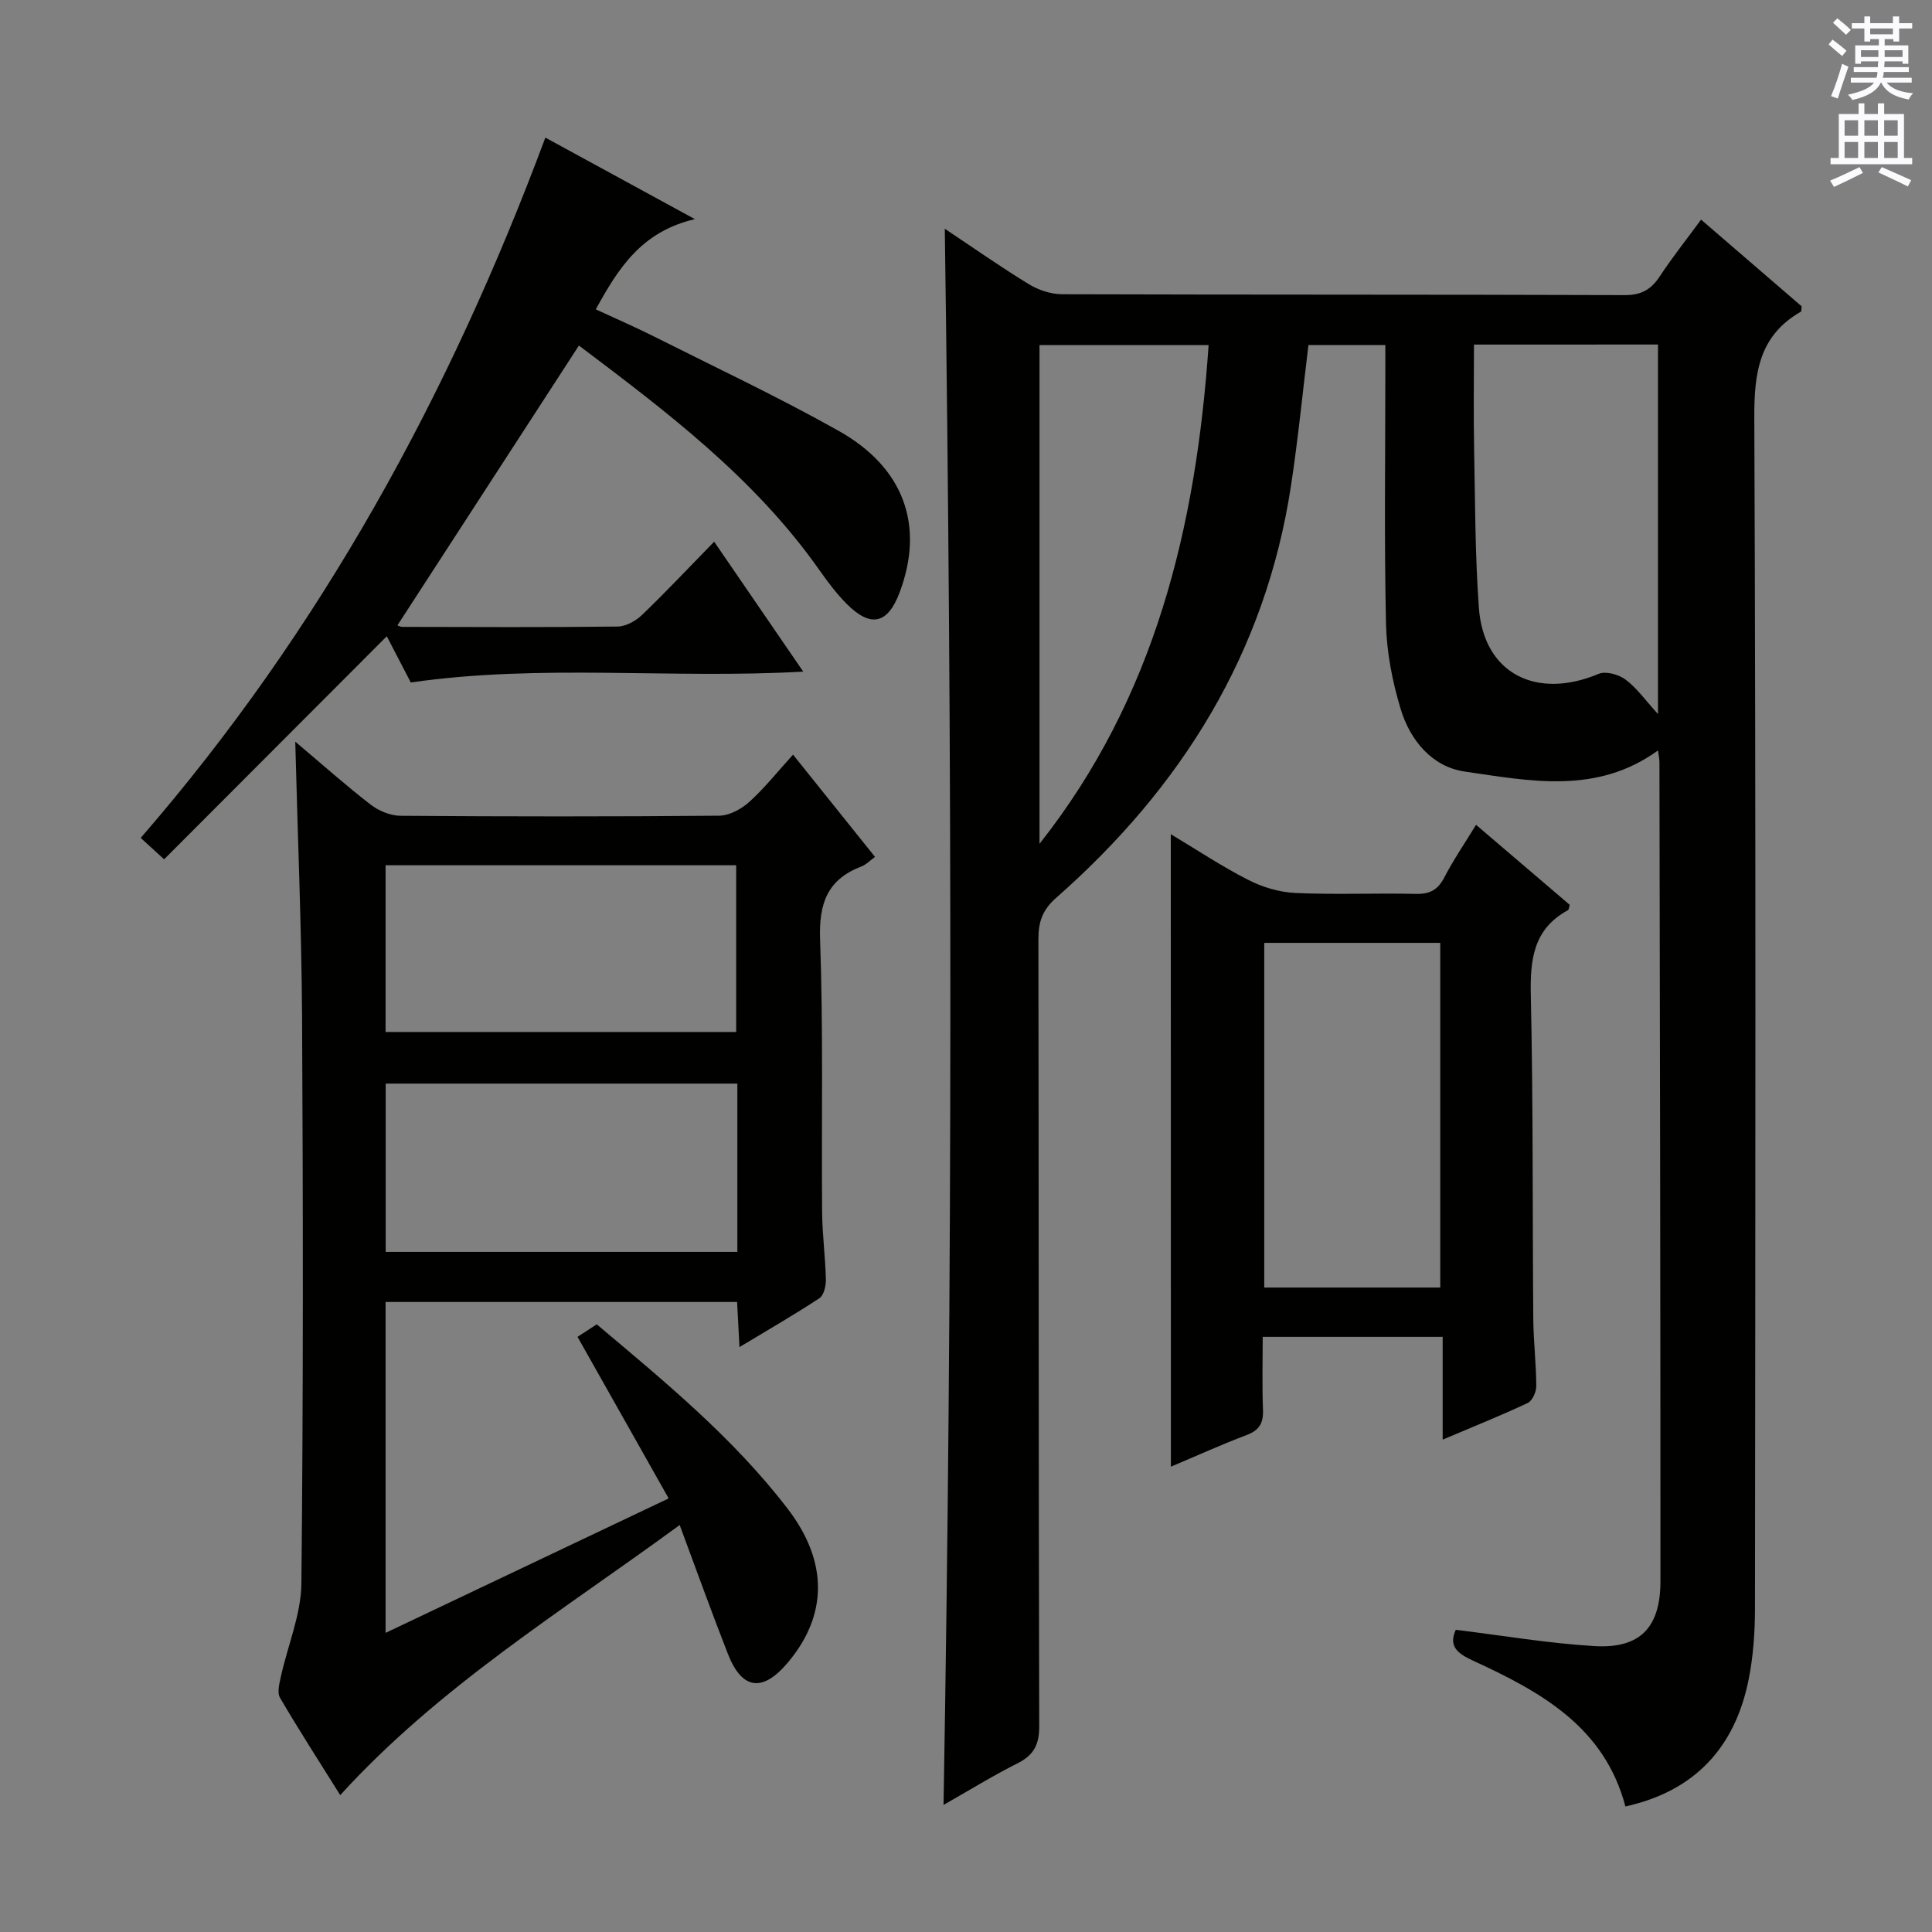 <svg enable-background="new 0 0 400 400" viewBox="0 0 400 400" xmlns="http://www.w3.org/2000/svg"><rect x="0" y="0" width="400" height="400" fill="#808080" stroke="none"/><g fill="#010100"><path d="m195.35 373.69c1.88-109.08 1.8-217.42.26-326.33 5.84 3.89 11.51 7.88 17.42 11.49 1.99 1.22 4.57 2.06 6.89 2.07 38.83.12 77.65.04 116.48.18 3.47.01 5.47-1.19 7.27-3.93 2.55-3.87 5.44-7.51 8.52-11.7 7.15 6.16 14.02 12.09 20.82 17.95-.07.51 0 1.02-.18 1.12-8.61 4.96-9.66 12.6-9.62 21.91.34 82.15.22 164.31.14 246.46 0 4.96-.35 10.01-1.32 14.85-2.83 14.02-11.09 23.05-25.51 26.25-4.34-16.54-17.6-23.77-31.54-30.19-3.11-1.43-5.17-2.91-3.58-6.39 9.6 1.18 19.08 2.79 28.61 3.37 9.51.59 13.77-3.77 13.77-13.47.01-56.49-.11-112.98-.21-169.46 0-.78-.18-1.56-.3-2.5-12.71 9.21-26.56 6.31-39.99 4.38-6.77-.97-11.35-6.49-13.3-13-1.7-5.65-2.88-11.66-3.02-17.54-.39-17.32-.14-34.66-.14-51.99 0-1.81 0-3.61 0-5.79-5.6 0-10.81 0-15.92 0-1.2 9.81-2.15 19.53-3.62 29.17-5.27 34.62-22.66 62.45-48.61 85.28-2.83 2.49-3.68 4.97-3.68 8.54.09 54.32.02 108.65.17 162.97.01 3.91-1.18 6.04-4.58 7.73-5.01 2.52-9.81 5.49-15.23 8.57zm109.82-302.35c0 7.37-.11 14.48.03 21.58.21 10.96.2 21.94.98 32.86.98 13.78 12 19.12 24.78 13.74 1.49-.63 4.19.12 5.61 1.19 2.38 1.8 4.18 4.37 6.7 7.13 0-25.95 0-51.14 0-76.51-12.73.01-25.12.01-38.1.01zm-89.95 103.36c23.92-30.26 32.42-65.61 35.01-103.25-12.13 0-23.5 0-35.01 0z"/><path d="m61.13 153.55c5.68 4.79 10.5 9.09 15.6 13.03 1.68 1.3 4.09 2.3 6.18 2.32 21.99.16 43.99.18 65.98-.02 2.12-.02 4.61-1.37 6.24-2.85 3.16-2.86 5.84-6.25 9.06-9.79 5.78 7.21 11.26 14.05 16.97 21.17-1.04.75-1.83 1.61-2.81 1.98-7.06 2.7-8.82 7.64-8.56 15.09.67 18.8.27 37.65.42 56.47.04 4.65.67 9.29.78 13.94.03 1.32-.42 3.28-1.34 3.89-5.22 3.44-10.66 6.57-16.55 10.12-.18-3.47-.33-6.23-.49-9.34-24.22 0-48.3 0-72.78 0v68.51c19.6-9.31 38.82-18.44 58.61-27.84-6.4-11.35-12.58-22.29-18.87-33.45 1.43-.93 2.63-1.71 3.98-2.59 14.16 11.93 28.32 23.55 39.55 38.21 8.36 10.91 8.31 22-.01 31.84-5.21 6.17-9.46 5.63-12.38-1.8-3.39-8.63-6.51-17.36-9.99-26.7-24.31 17.82-49.75 33.38-70.28 55.92-4.18-6.69-8.48-13.34-12.47-20.16-.63-1.08-.12-3 .2-4.45 1.41-6.41 4.16-12.79 4.23-19.2.4-39.15.35-78.31.14-117.46-.12-18.61-.91-37.21-1.41-56.84zm91.53 70.8c-24.56 0-48.62 0-72.81 0v34.84h72.81c0-11.71 0-23 0-34.84zm-72.83-45.21v34.52h72.59c0-11.7 0-23.07 0-34.52-24.35 0-48.3 0-72.59 0z"/><path d="m112.91 28.49c9.52 5.19 19.4 10.58 30.96 16.88-11.11 2.59-15.87 10.22-20.52 18.68 4.05 1.88 8.11 3.63 12.06 5.62 12.78 6.42 25.74 12.52 38.2 19.52 13.63 7.65 17.8 19.68 12.67 33.41-2.47 6.61-5.99 7.45-11.01 2.4-2.1-2.11-3.91-4.54-5.63-6.98-13.44-19.11-31.78-32.9-49.78-46.48-12.61 19.43-25.05 38.61-37.57 57.92-.03-.01.53.33 1.09.33 14.83.03 29.66.11 44.48-.07 1.71-.02 3.76-1.15 5.05-2.39 4.92-4.72 9.59-9.7 14.95-15.18 6.27 9.15 12.2 17.8 18.44 26.9-27.41 1.56-54.22-1.66-81.25 2.25-1.54-2.96-3.36-6.46-4.97-9.57-15.33 15.36-30.56 30.62-46.1 46.18-2.06-1.88-3.35-3.07-4.85-4.43 37.29-42.96 63.98-91.82 83.78-144.99z"/><path d="m242.4 172.71c5.52 3.31 10.61 6.7 16.03 9.46 2.96 1.51 6.44 2.56 9.74 2.71 8.31.38 16.65 0 24.97.19 2.88.07 4.54-.82 5.88-3.39 1.9-3.66 4.24-7.09 6.58-10.91 6.6 5.64 13.03 11.13 19.4 16.57-.16.51-.16.99-.37 1.1-7.18 3.91-7.86 10.24-7.69 17.68.5 22.3.33 44.62.51 66.93.04 4.65.6 9.29.62 13.93.01 1.2-.82 3.04-1.77 3.49-5.52 2.6-11.2 4.87-17.61 7.59 0-7.48 0-14.2 0-21.28-12.51 0-24.41 0-37.26 0 0 5.01-.14 10.09.06 15.16.1 2.73-.8 4.2-3.41 5.18-5.24 1.98-10.34 4.3-15.66 6.54-.02-43.67-.02-86.85-.02-130.95zm19.35 22.5v71.36h36.44c0-23.84 0-47.53 0-71.36-12.23 0-24.03 0-36.44 0z"/></g><path d="m378.6 9.2.8-1c.9.7 1.9 1.4 2.9 2.3l-.9 1.1c-1.1-.9-2-1.7-2.8-2.4zm.5 10.7c.9-2.1 1.6-4.3 2.3-6.7.4.2.8.4 1.3.6-.7 2.1-1.5 4.3-2.2 6.6zm.4-15.2.9-.9c1 .8 2 1.6 2.8 2.4l-1 1c-1-.9-1.9-1.8-2.7-2.5zm12.5-1.3h1.2v1.4h2.7v1.1h-2.7v2.7h-1.2v-.5h-1.8v1.3h4.9v3.8h-1.2v-.5h-3.7c0 .4-.1.9-.1 1.2h5.1v1h-5.2c0 .5-.1.9-.2 1.2h6v1h-5.2c1.1 1.3 2.9 2 5.5 2.2-.4.4-.7.8-.9 1.3-2.9-.5-4.8-1.6-5.7-3.5h-.1c-.8 1.7-2.7 2.9-5.9 3.6-.2-.4-.6-.8-.9-1.1 2.8-.6 4.6-1.4 5.4-2.5h-4.8v-1h5.3c.1-.3.2-.7.2-1.2h-4.9v-1h5c0-.4 0-.8.1-1.2h-3.6v.5h-1.2v-3.8h4.9v-1.3h-1.8v.5h-1.2v-2.7h-2.6v-1.1h2.6v-1.4h1.2v1.4h4.7v-1.4zm-6.7 8.4h3.6c0-.4 0-.9 0-1.4h-3.6zm1.9-4.7h4.7v-1.2h-4.7zm6.7 3.3h-3.7v1.4h3.7z" fill="#fbfafc"/><path d="m384.7 21.4h1.3v2.2h2.8v-2.2h1.3v2.2h4.1v9.1h1.7v1.3h-16.9v-1.3h1.7v-9.1h4.1v-2.2zm.3 13.2.7 1.2c-1.8.9-3.8 1.9-6 2.9-.2-.4-.5-.8-.8-1.3 2.4-1 4.4-2 6.1-2.8zm-3.1-6.5h2.8v-3.2h-2.8zm0 4.6h2.8v-3.3h-2.8zm4.1-4.6h2.8v-3.2h-2.8zm0 4.6h2.8v-3.3h-2.8zm3.6 1.9c2.1.9 4.1 1.8 6.1 2.7l-.7 1.3c-2.2-1.1-4.2-2-6.1-2.9zm3.3-9.7h-2.8v3.2h2.8zm-2.8 7.8h2.8v-3.3h-2.8z" fill="#fbfafc"/></svg>